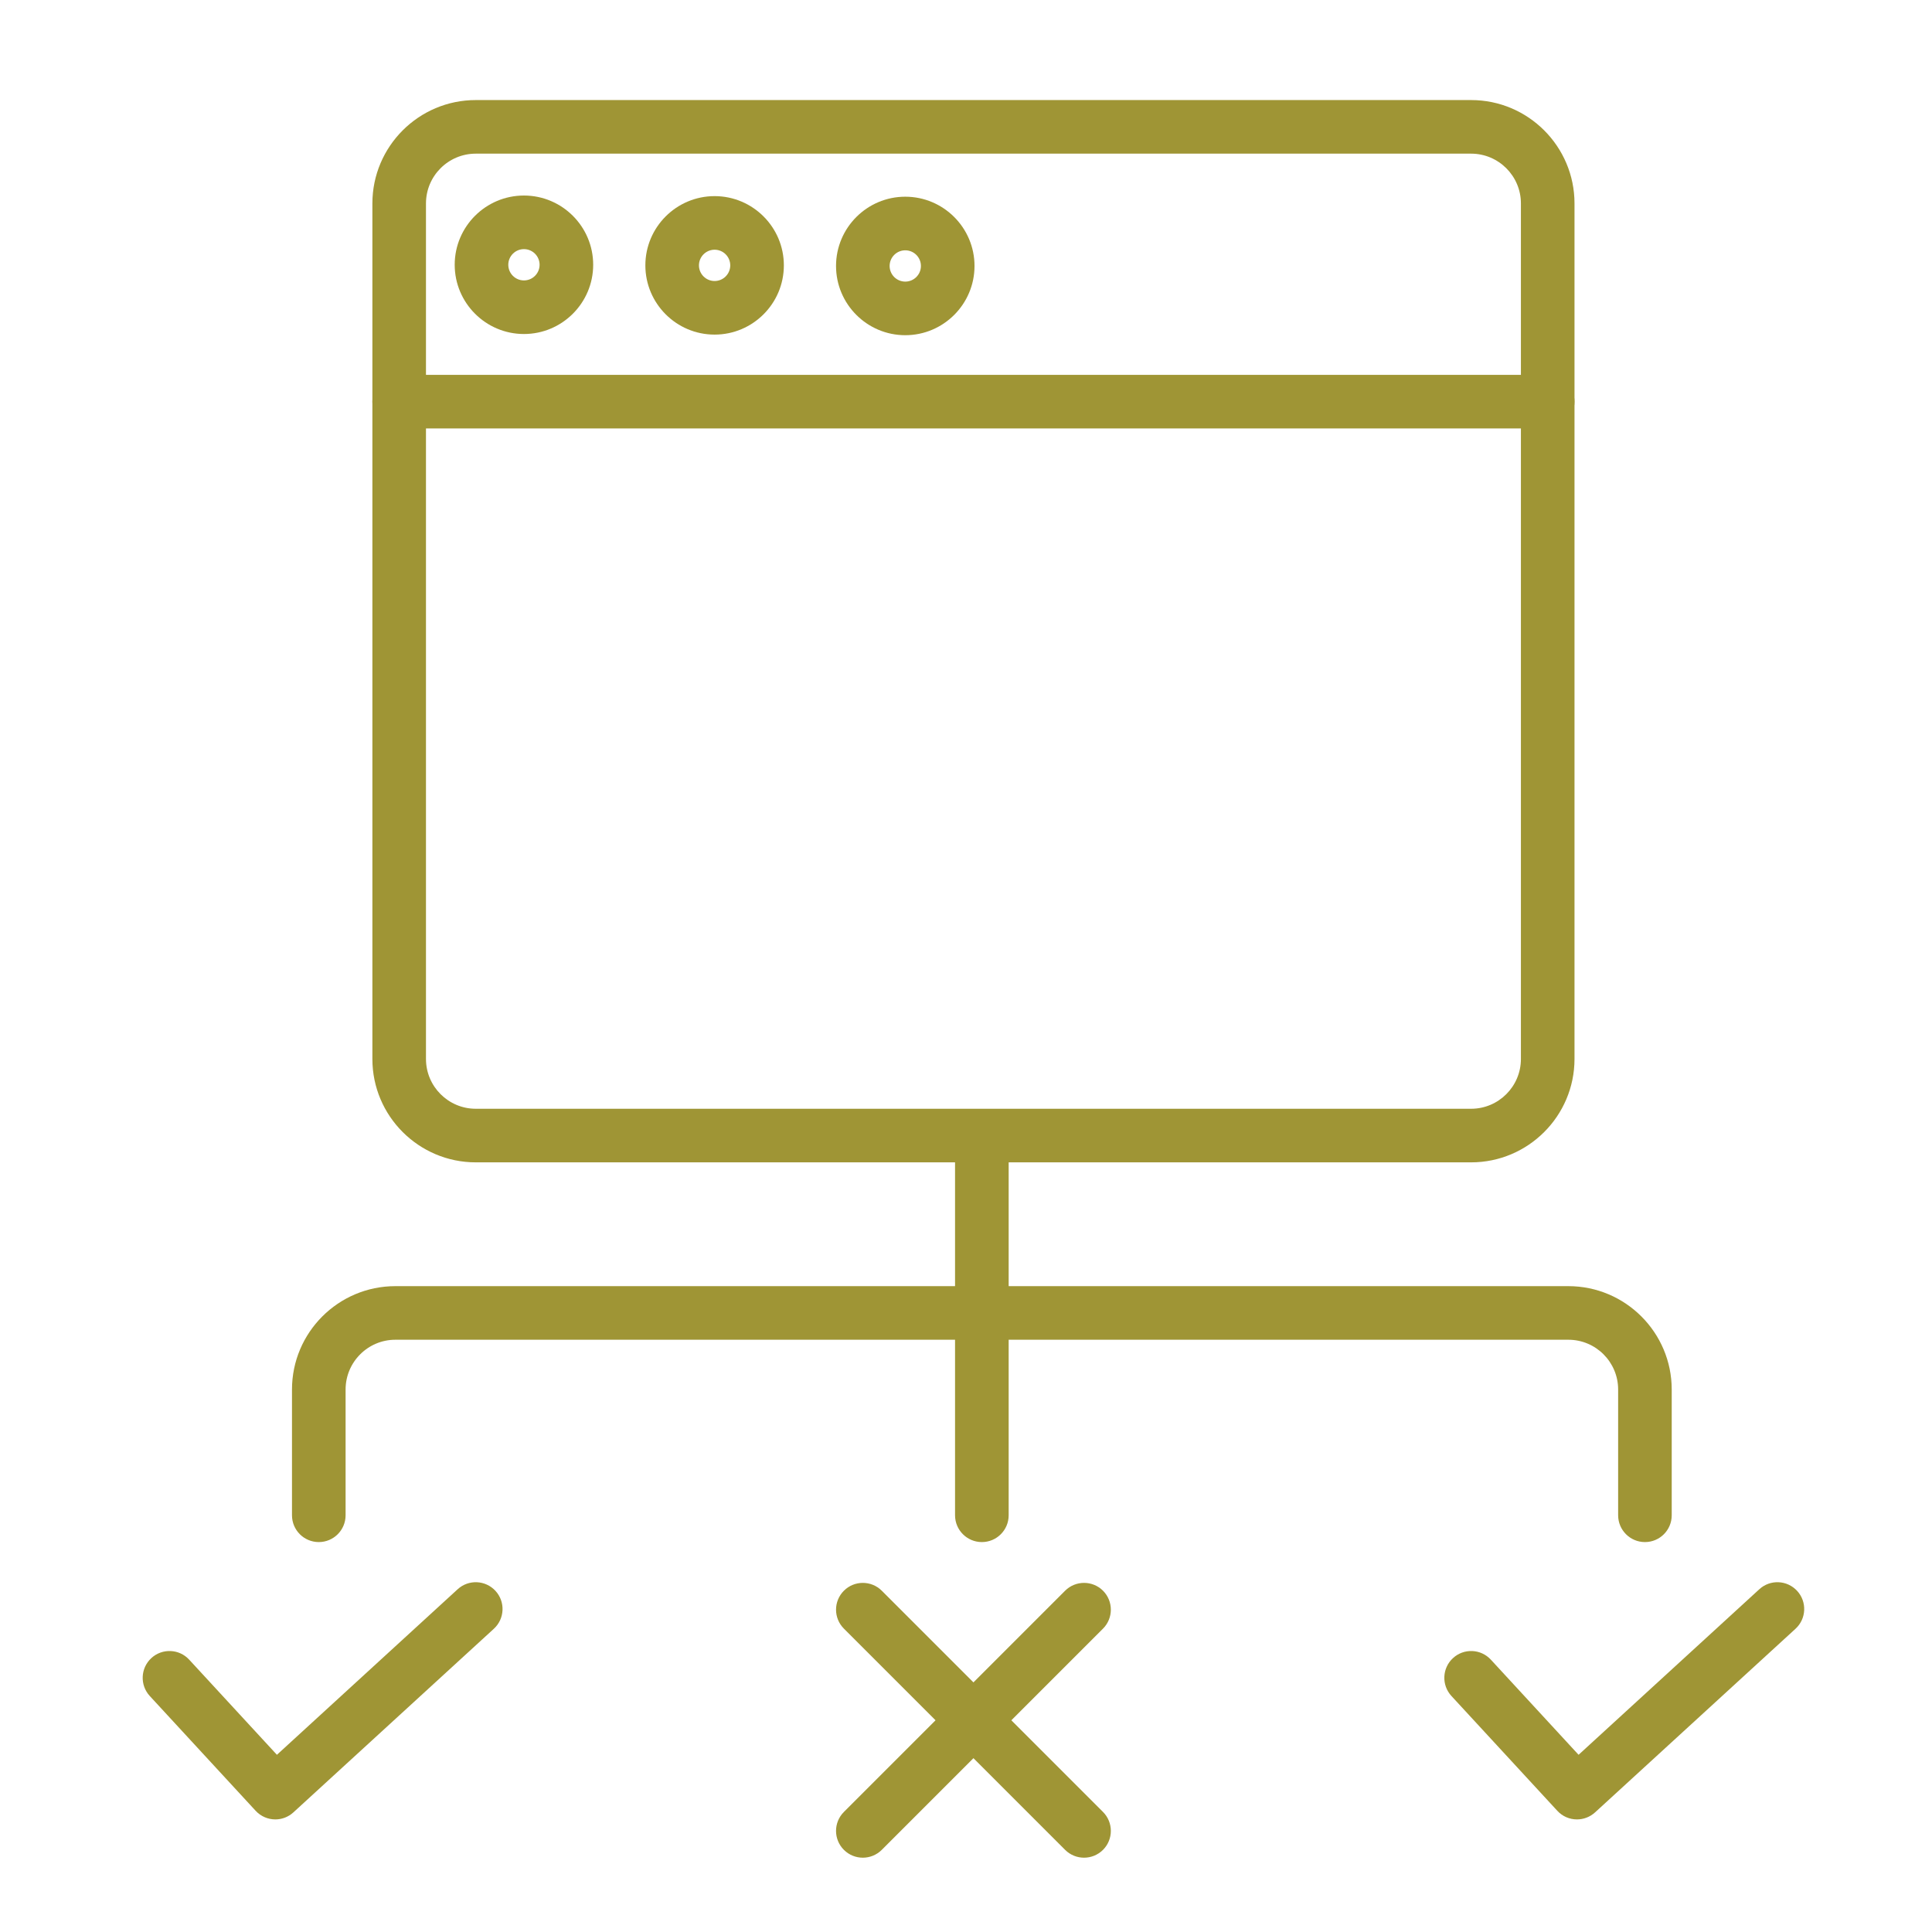 <?xml version="1.0" encoding="utf-8"?>
<!-- Generator: Adobe Illustrator 15.0.0, SVG Export Plug-In  -->
<!DOCTYPE svg PUBLIC "-//W3C//DTD SVG 1.1//EN" "http://www.w3.org/Graphics/SVG/1.1/DTD/svg11.dtd">
<svg version="1.1"
	 xmlns="http://www.w3.org/2000/svg" xmlns:xlink="http://www.w3.org/1999/xlink" xmlns:a="http://ns.adobe.com/AdobeSVGViewerExtensions/3.0/"
	 x="0px" y="0px" width="130px" height="130px" viewBox="-9.601 -6.733 130 130" enable-background="new -9.601 -6.733 130 130"
	 xml:space="preserve">
<defs>
</defs>
<path fill="#9F9535" d="M101.083,97.03c-0.995,0-1.803-0.807-1.803-1.804v-8.462c0-1.847-1.502-3.349-3.349-3.349H17.002
	c-1.847,0-3.349,1.502-3.349,3.349v8.462c0,0.997-0.807,1.804-1.804,1.804c-0.996,0-1.803-0.807-1.803-1.804v-8.462
	c0-3.835,3.119-6.955,6.955-6.955h78.929c3.835,0,6.955,3.12,6.955,6.955v8.462C102.886,96.224,102.08,97.03,101.083,97.03z"/>
<path fill="#9F9535" d="M56.466,97.03c-0.995,0-1.804-0.807-1.804-1.804V69.692c0-0.995,0.809-1.804,1.804-1.804
	c0.996,0,1.804,0.809,1.804,1.804v25.534C58.27,96.224,57.462,97.03,56.466,97.03z"/>
<path fill="#9F9535" d="M48.457,118.267c-0.461,0-0.923-0.176-1.275-0.528c-0.704-0.703-0.704-1.846,0-2.55l14.885-14.886
	c0.705-0.703,1.847-0.703,2.551,0c0.703,0.705,0.703,1.846,0,2.551l-14.886,14.885C49.379,118.091,48.918,118.267,48.457,118.267z"
	/>
<path fill="#9F9535" d="M63.342,118.267c-0.461,0-0.923-0.176-1.275-0.528l-14.884-14.885c-0.705-0.705-0.705-1.846,0-2.551
	c0.703-0.703,1.845-0.703,2.549,0l14.886,14.886c0.703,0.704,0.703,1.847,0,2.55C64.265,118.091,63.803,118.267,63.342,118.267z"/>
<path fill="#9F9535" d="M8.926,115.691c-0.486,0-0.97-0.196-1.327-0.582l-7.122-7.722c-0.674-0.733-0.628-1.873,0.104-2.549
	c0.731-0.675,1.873-0.629,2.547,0.103l5.904,6.402l12.161-11.139c0.735-0.674,1.876-0.622,2.548,0.112s0.622,1.875-0.112,2.547
	l-13.487,12.353C9.797,115.534,9.36,115.691,8.926,115.691z"/>
<path fill="#9F9535" d="M96.51,115.691c-0.486,0-0.971-0.195-1.325-0.582l-7.122-7.722c-0.676-0.733-0.63-1.873,0.103-2.549
	c0.732-0.675,1.873-0.629,2.548,0.103l5.904,6.402l12.161-11.139c0.733-0.674,1.874-0.623,2.547,0.112
	c0.673,0.734,0.623,1.875-0.111,2.547l-13.486,12.353C97.382,115.534,96.945,115.691,96.51,115.691z"/>
<path fill="#9F9535" d="M89.387,71.479H22.412c-3.836,0-6.956-3.119-6.956-6.954V6.955C15.456,3.12,18.576,0,22.412,0h66.976
	c3.836,0,6.956,3.12,6.956,6.955v57.569C96.343,68.359,93.223,71.479,89.387,71.479z M22.412,3.606c-1.847,0-3.35,1.502-3.35,3.349
	v57.569c0,1.846,1.503,3.349,3.35,3.349h66.976c1.847,0,3.35-1.503,3.35-3.349V6.955c0-1.846-1.503-3.349-3.35-3.349H22.412z"/>
<path fill="#9F9535" d="M94.54,22.096h-77.28c-0.996,0-1.804-0.808-1.804-1.803c0-0.997,0.808-1.804,1.804-1.804h77.28
	c0.997,0,1.804,0.807,1.804,1.804C96.343,21.288,95.537,22.096,94.54,22.096z"/>
<path fill="#9F9535" d="M38.483,15.782c-2.569,0-4.659-2.09-4.659-4.659c0-2.57,2.09-4.659,4.659-4.659
	c2.569,0,4.66,2.089,4.66,4.659C43.144,13.691,41.053,15.782,38.483,15.782z M38.483,10.07c-0.58,0-1.053,0.472-1.053,1.053
	c0,0.581,0.472,1.053,1.053,1.053c0.581,0,1.053-0.472,1.053-1.053C39.536,10.542,39.064,10.07,38.483,10.07z"/>
<path fill="#9F9535" d="M25.654,15.742c-2.569,0-4.659-2.091-4.659-4.659c0-2.57,2.089-4.659,4.659-4.659
	c2.569,0,4.659,2.089,4.659,4.659C30.313,13.651,28.223,15.742,25.654,15.742z M25.654,10.03c-0.581,0-1.053,0.472-1.053,1.053
	s0.472,1.053,1.053,1.053c0.581,0,1.053-0.472,1.053-1.053S26.235,10.03,25.654,10.03z"/>
<path fill="#9F9535" d="M51.313,15.822c-2.569,0-4.659-2.091-4.659-4.659c0-2.57,2.09-4.66,4.659-4.66
	c2.568,0,4.659,2.09,4.659,4.66C55.972,13.731,53.881,15.822,51.313,15.822z M51.313,10.11c-0.581,0-1.053,0.472-1.053,1.053
	s0.472,1.053,1.053,1.053s1.053-0.472,1.053-1.053S51.894,10.11,51.313,10.11z"/>
</svg>
